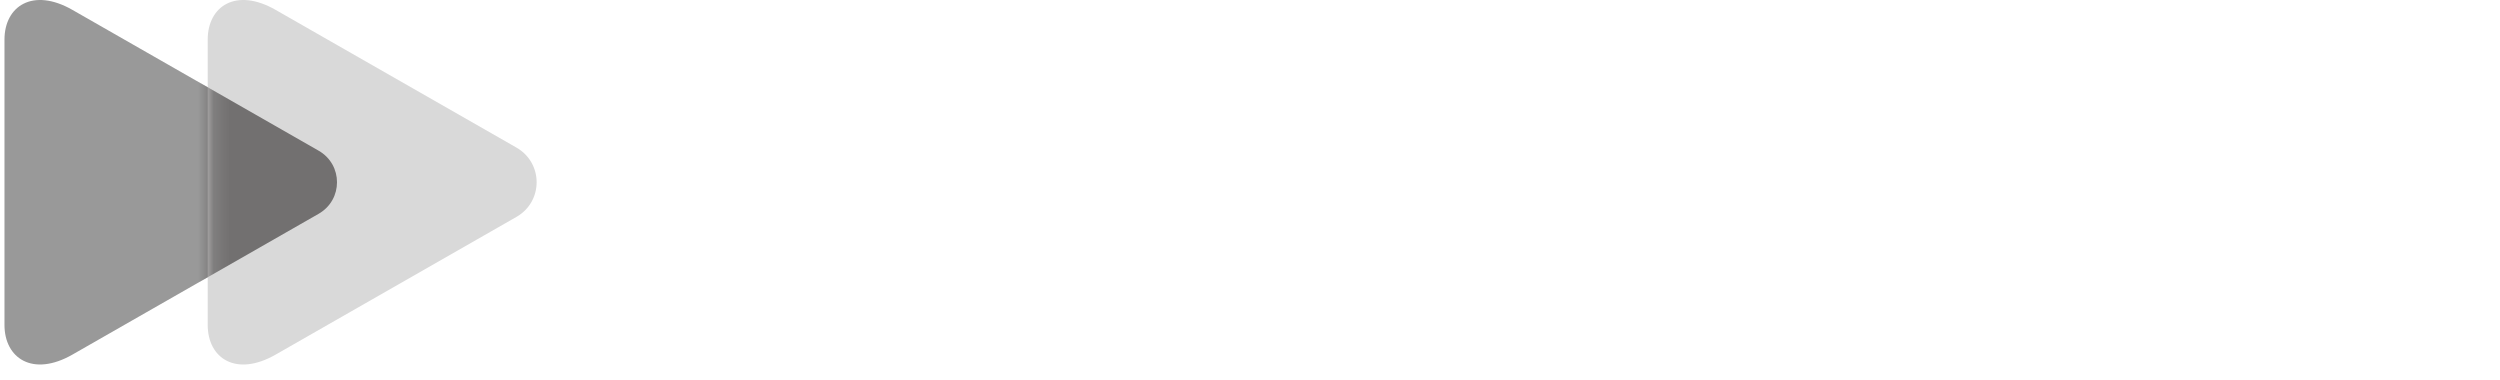 <svg width="158" height="24" viewBox="0 0 158 24" fill="none" xmlns="http://www.w3.org/2000/svg">
<path d="M4.575 22.412C2.077 23.84 0.283 22.65 0.283 20.534C0.283 18.28 0.283 11.518 0.283 11.518C0.283 11.518 0.283 4.757 0.283 2.503C0.283 0.386 2.076 -0.804 4.575 0.624C8.465 2.848 20.135 9.522 20.135 9.522C21.687 10.408 21.687 12.627 20.135 13.514C20.135 13.515 8.465 20.189 4.575 22.412Z" fill="#999999"/>
<path d="M17.419 22.412C14.921 23.841 13.127 22.651 13.127 20.534C13.127 18.28 13.127 11.518 13.127 11.518C13.127 11.518 13.127 4.757 13.127 2.503C13.127 0.386 14.92 -0.804 17.419 0.624C21.224 2.8 32.637 9.326 32.637 9.326C34.341 10.301 34.341 12.736 32.637 13.71C32.636 13.71 21.224 20.237 17.419 22.412Z" fill="#D9D9D9"/>
<mask id="mask0_6410_62534" style="mask-type:alpha" maskUnits="userSpaceOnUse" x="13" y="0" width="21" height="24">
<path d="M17.419 22.412C14.921 23.841 13.127 22.651 13.127 20.534C13.127 18.28 13.127 11.518 13.127 11.518C13.127 11.518 13.127 4.757 13.127 2.503C13.127 0.386 14.92 -0.804 17.419 0.624C21.224 2.8 32.637 9.326 32.637 9.326C34.341 10.301 34.341 12.736 32.637 13.71C32.636 13.71 21.224 20.237 17.419 22.412Z" fill="#6FE4FF"/>
</mask>
<g mask="url(#mask0_6410_62534)">
<g filter="url(#filter0_f_6410_62534)">
<path d="M4.575 22.412C2.077 23.84 0.283 22.65 0.283 20.534C0.283 18.28 0.283 11.518 0.283 11.518C0.283 11.518 0.283 4.757 0.283 2.503C0.283 0.386 2.076 -0.804 4.575 0.624C8.465 2.848 20.135 9.522 20.135 9.522C21.687 10.408 21.687 12.627 20.135 13.514C20.135 13.515 8.465 20.189 4.575 22.412Z" fill="#727070"/>
</g>
</g>
<path d="M42.11 15.53L42.552 14.537C42.847 13.866 43.378 13.69 44.056 14.186C45.354 15.121 47.477 15.822 50.308 15.822C52.727 15.822 53.759 15.209 53.759 14.478C53.759 13.661 52.904 13.427 51.488 13.252L48.273 12.844C44.41 12.348 42.463 10.975 42.463 8.582C42.463 6.013 44.587 3.969 49.511 3.969C52.254 3.969 54.023 4.377 55.173 4.815C56.441 5.311 56.618 5.72 56.618 6.743V8.056C56.618 8.874 56.323 9.166 55.498 9.166H54.584C53.758 9.166 53.463 8.874 53.463 8.056V7.617C52.932 7.442 51.605 7.18 50.042 7.18C47.33 7.18 46.002 7.676 46.002 8.494C46.002 9.106 46.797 9.457 48.242 9.661L51.398 10.07C55.261 10.566 57.296 11.706 57.296 14.449C57.296 17.252 54.612 19.034 49.835 19.034C46.326 19.034 43.495 17.924 42.374 16.903C41.962 16.523 41.903 16.025 42.11 15.53Z" fill="white"/>
<path d="M76.922 18.802H75.3C74.504 18.802 74.238 18.685 73.855 18.101L70.788 13.634C70.347 13.021 70.022 12.874 69.108 12.874H66.041V17.692C66.041 18.51 65.746 18.802 64.921 18.802H63.74C62.914 18.802 62.62 18.51 62.62 17.692V3.182H61.529C60.703 3.182 60.408 2.89 60.408 2.073V1.11C60.408 0.292 60.703 0 61.529 0H64.921C65.746 0 66.041 0.292 66.041 1.11V9.606H68.784C69.698 9.606 70.023 9.461 70.465 8.847L73.031 4.935C73.443 4.322 73.708 4.205 74.505 4.205H76.127C77.012 4.205 77.189 4.906 76.687 5.636L73.826 9.928C73.531 10.336 73.177 10.774 72.823 11.124C73.177 11.416 73.678 11.912 73.885 12.204L77.483 17.401C77.984 18.102 77.806 18.802 76.922 18.802Z" fill="white"/>
<path d="M82.501 21.486V20.523C82.501 19.706 82.796 19.414 83.622 19.414H85.038C85.893 19.414 86.306 19.239 86.631 18.567L86.808 18.188L80.055 5.546C79.642 4.787 79.966 4.203 80.851 4.203H82.384C83.18 4.203 83.534 4.349 83.829 4.904L86.66 10.655C87.308 11.969 88.045 13.487 88.635 14.801C89.225 13.516 89.903 12.057 90.552 10.772L93.442 4.904C93.707 4.35 94.091 4.203 94.887 4.203H96.42C97.305 4.203 97.629 4.787 97.216 5.546L89.519 19.999C88.634 21.663 87.602 22.597 85.302 22.597H83.621C82.796 22.596 82.501 22.304 82.501 21.486Z" fill="white"/>
<path d="M116.065 11.444V11.794C116.065 12.611 115.77 12.903 114.944 12.903H102.852C103.265 14.451 104.828 15.94 108.161 15.94C111.139 15.94 112.496 14.977 113.115 14.538C113.793 14.042 114.265 14.216 114.619 14.888L115.119 15.851C115.385 16.347 115.238 16.728 114.794 17.107C114.146 17.661 111.934 19.034 108.159 19.034C103.087 19.034 99.549 16.085 99.549 11.472C99.549 6.946 102.94 3.969 107.806 3.969C112.673 3.969 116.065 6.918 116.065 11.444ZM102.852 10.072H112.791C112.408 8.553 110.844 7.123 107.807 7.123C104.769 7.123 103.235 8.553 102.852 10.072Z" fill="white"/>
<path d="M137.569 10.948V17.692C137.569 18.509 137.274 18.802 136.449 18.802H135.269C134.443 18.802 134.148 18.509 134.148 17.692V11.035C134.148 8.67 132.732 7.385 130.343 7.385C128.485 7.385 126.274 8.523 125.182 9.72V17.691C125.182 18.508 124.887 18.8 124.061 18.8H122.881C122.055 18.8 121.761 18.508 121.761 17.691V7.385H120.669C119.843 7.385 119.549 7.093 119.549 6.275V5.312C119.549 4.494 119.843 4.202 120.669 4.202H123.53C124.356 4.202 124.651 4.494 124.651 5.312V6.13C126.244 4.845 128.396 3.969 130.726 3.969C135.151 3.97 137.569 6.568 137.569 10.948Z" fill="white"/>
<path d="M157.926 5.311V18.976C157.926 22.011 154.624 23.997 150.406 23.997C146.425 23.997 144.538 22.829 143.682 22.041C143.269 21.662 143.21 21.165 143.416 20.669L143.858 19.676C144.183 18.947 144.713 18.8 145.362 19.326C146.394 20.144 147.397 20.815 150.375 20.844C153.029 20.844 154.504 19.881 154.504 18.713V17.311C153.442 17.982 152.144 18.421 150.286 18.421C145.509 18.421 142.205 15.648 142.205 11.21C142.205 6.772 145.508 3.969 150.286 3.969C152.35 3.969 153.707 4.553 154.622 5.253C154.858 4.758 155.33 4.202 155.92 4.202H156.804C157.631 4.201 157.926 4.493 157.926 5.311ZM154.506 13.545V8.874C153.68 7.881 152.471 7.268 150.289 7.268C147.664 7.268 145.747 8.757 145.747 11.21C145.747 13.663 147.664 15.122 150.289 15.122C152.441 15.121 153.651 14.508 154.506 13.545Z" fill="white"/>
<defs>
<filter id="filter0_f_6410_62534" x="-8.88" y="-9.163" width="39.342" height="41.363" filterUnits="userSpaceOnUse" color-interpolation-filters="sRGB">
<feFlood flood-opacity="0" result="BackgroundImageFix"/>
<feBlend mode="normal" in="SourceGraphic" in2="BackgroundImageFix" result="shape"/>
<feGaussianBlur stdDeviation="4.582" result="effect1_foregroundBlur_6410_62534"/>
</filter>
</defs>
</svg>
